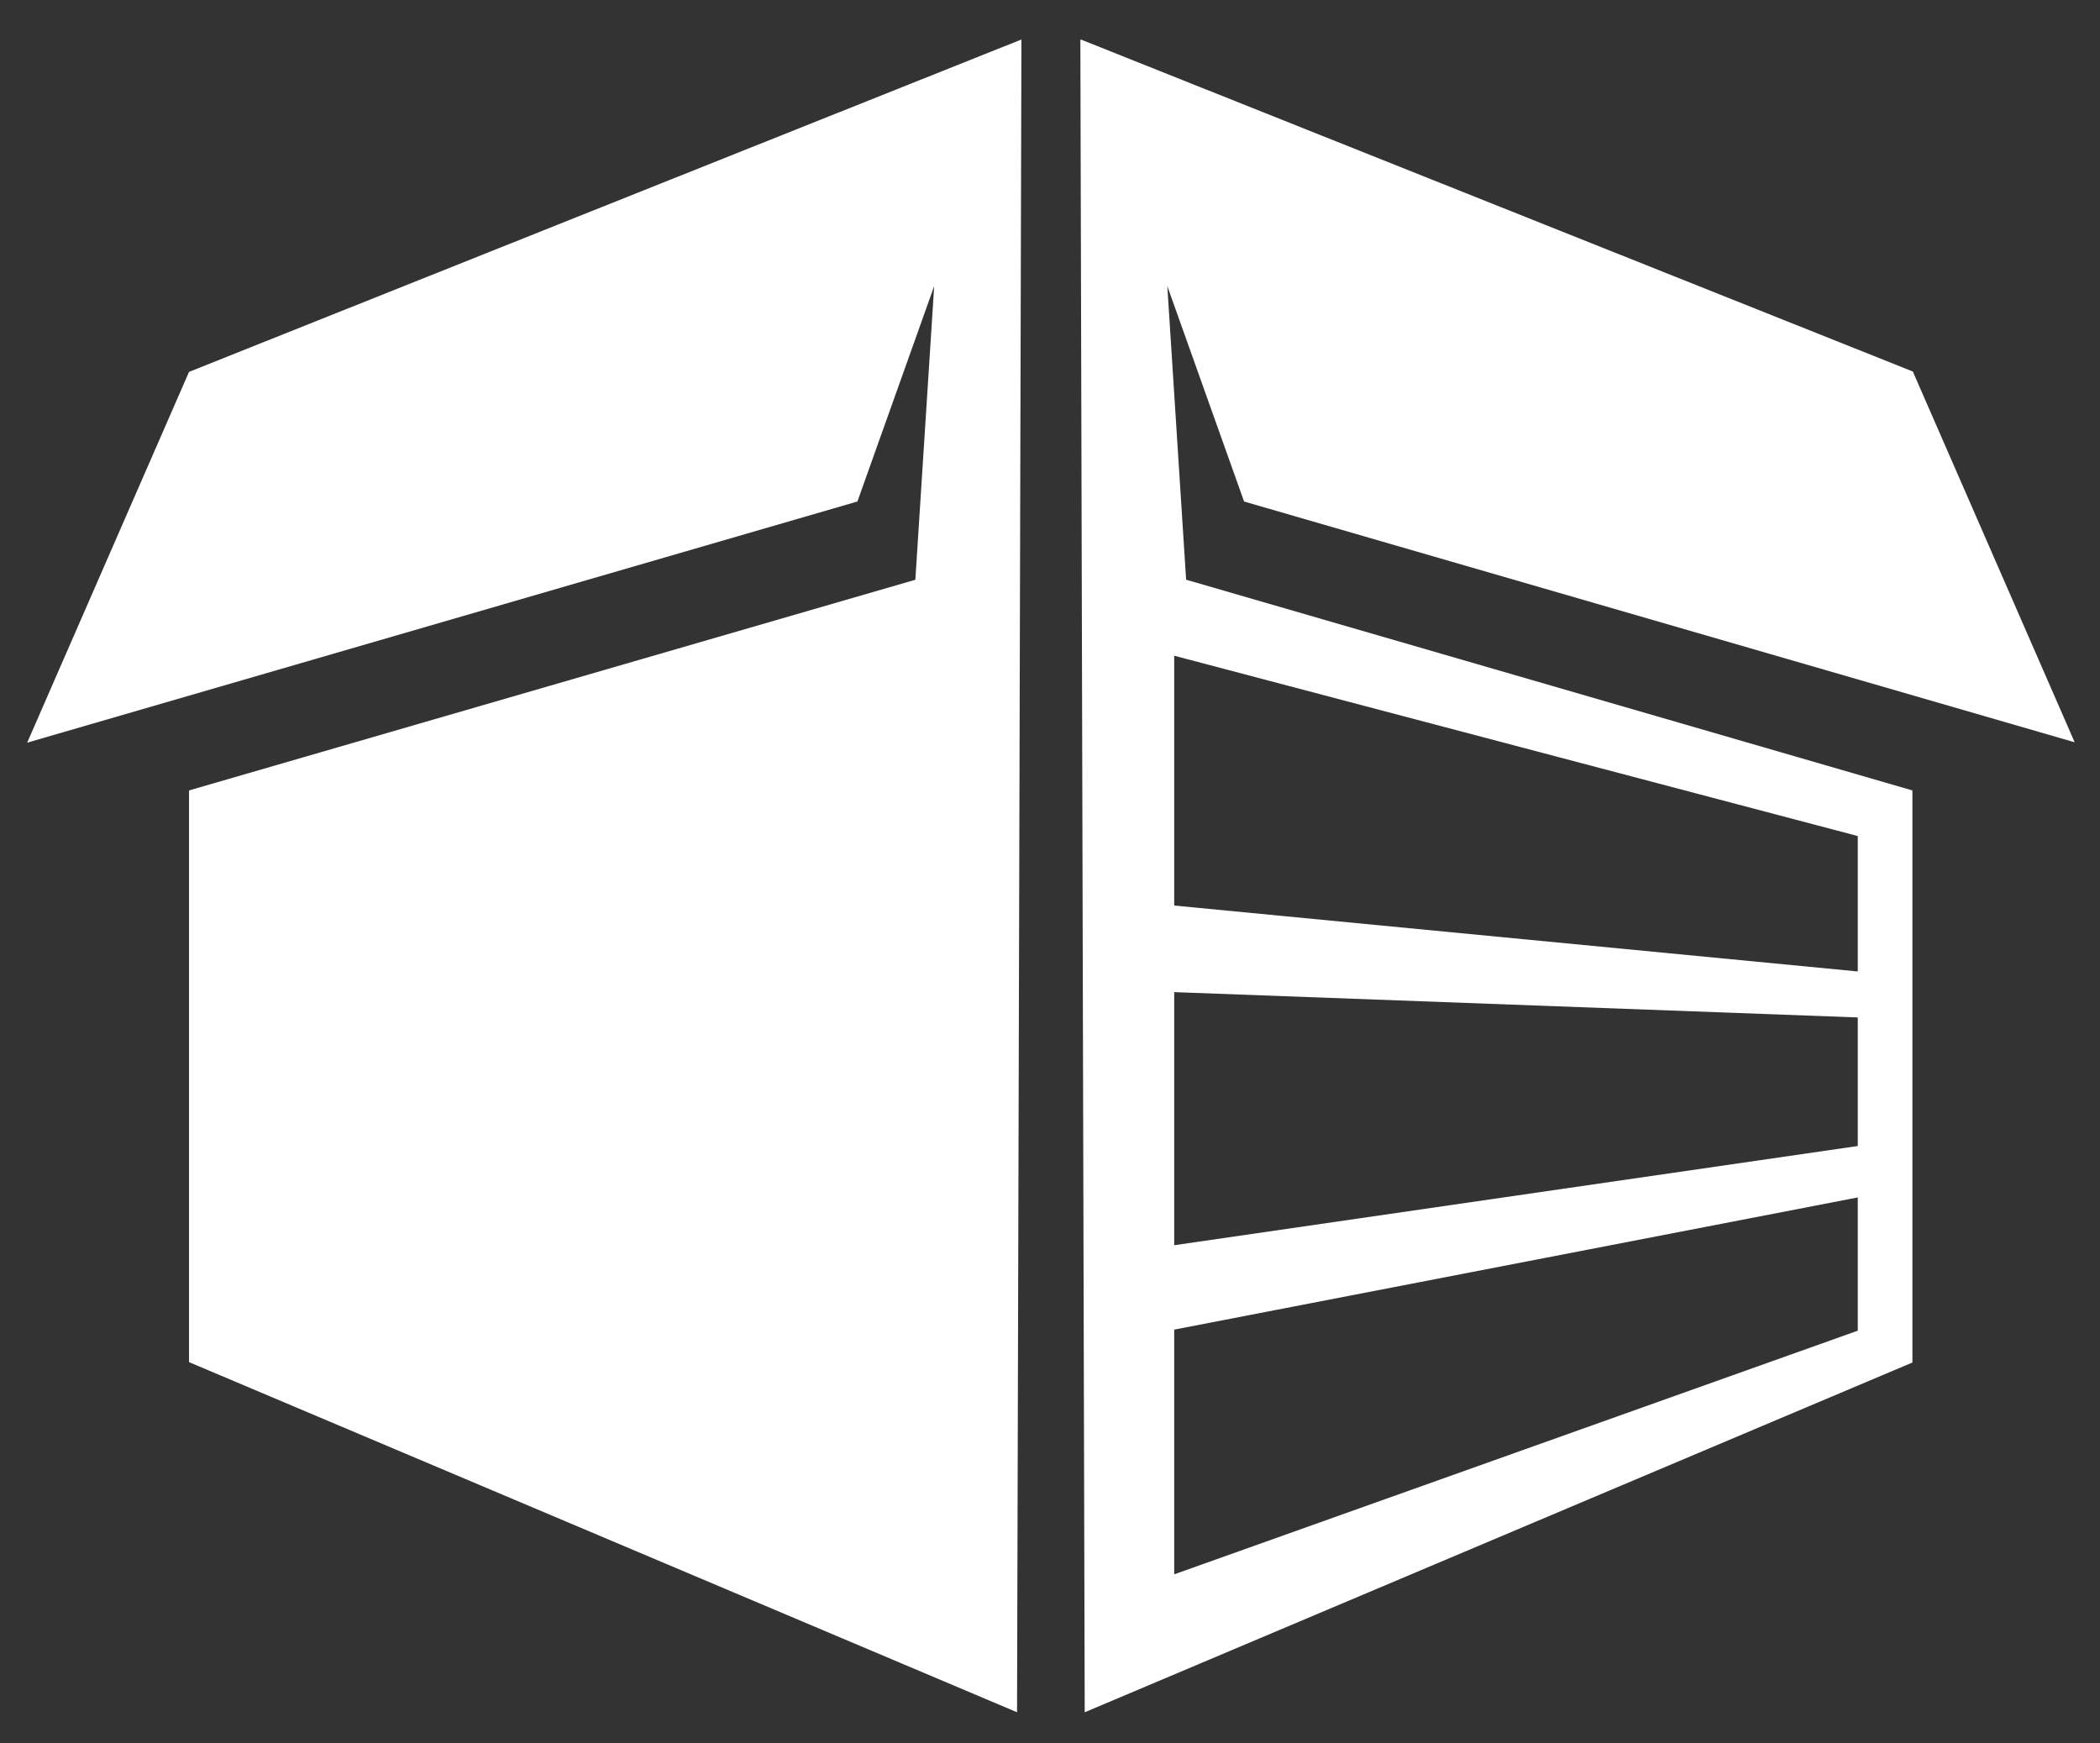<?xml version="1.0" encoding="UTF-8"?>
<svg id="Layer_1" xmlns="http://www.w3.org/2000/svg" version="1.1" viewBox="0 0 1000 830">
  <rect x="0" y="0" width="1000" height="830" fill="#333333" stroke="none"/>
  <!-- Generator: Adobe Illustrator 29.1.0, SVG Export Plug-In . SVG Version: 2.1.0 Build 142)  -->
  <defs>
    <style>
      .st0 {
        fill: #fff;
      }
    </style>
  </defs>
  <polygon class="st0" points="486.39 18.81 90.01 177.09 12.94 353.65 408.29 238.81 444.85 136.23 435.88 276.07 90.01 376.4 90.01 648.63 484.31 815.36 486.39 18.81"/>
  <path class="st0" d="M514.68,18.81l396.19,158.1,77.07,176.56-395.52-114.65-36.56-102.59,8.96,139.82,345.85,100.35v272.42l-394.14,166.55-2.07-796.37.16-.16h.05v-.02ZM884.65,462.78v-64.66l-325.5-85.87v118.96l325.5,31.39v.16h0v.02ZM884.65,545.88v-61.38l-325.5-12.06v120.52l325.5-47.24v.16h0ZM559.15,633.12v116.56l325.5-116.02v-63.45l-325.5,62.94h0v-.02Z"/>
</svg>